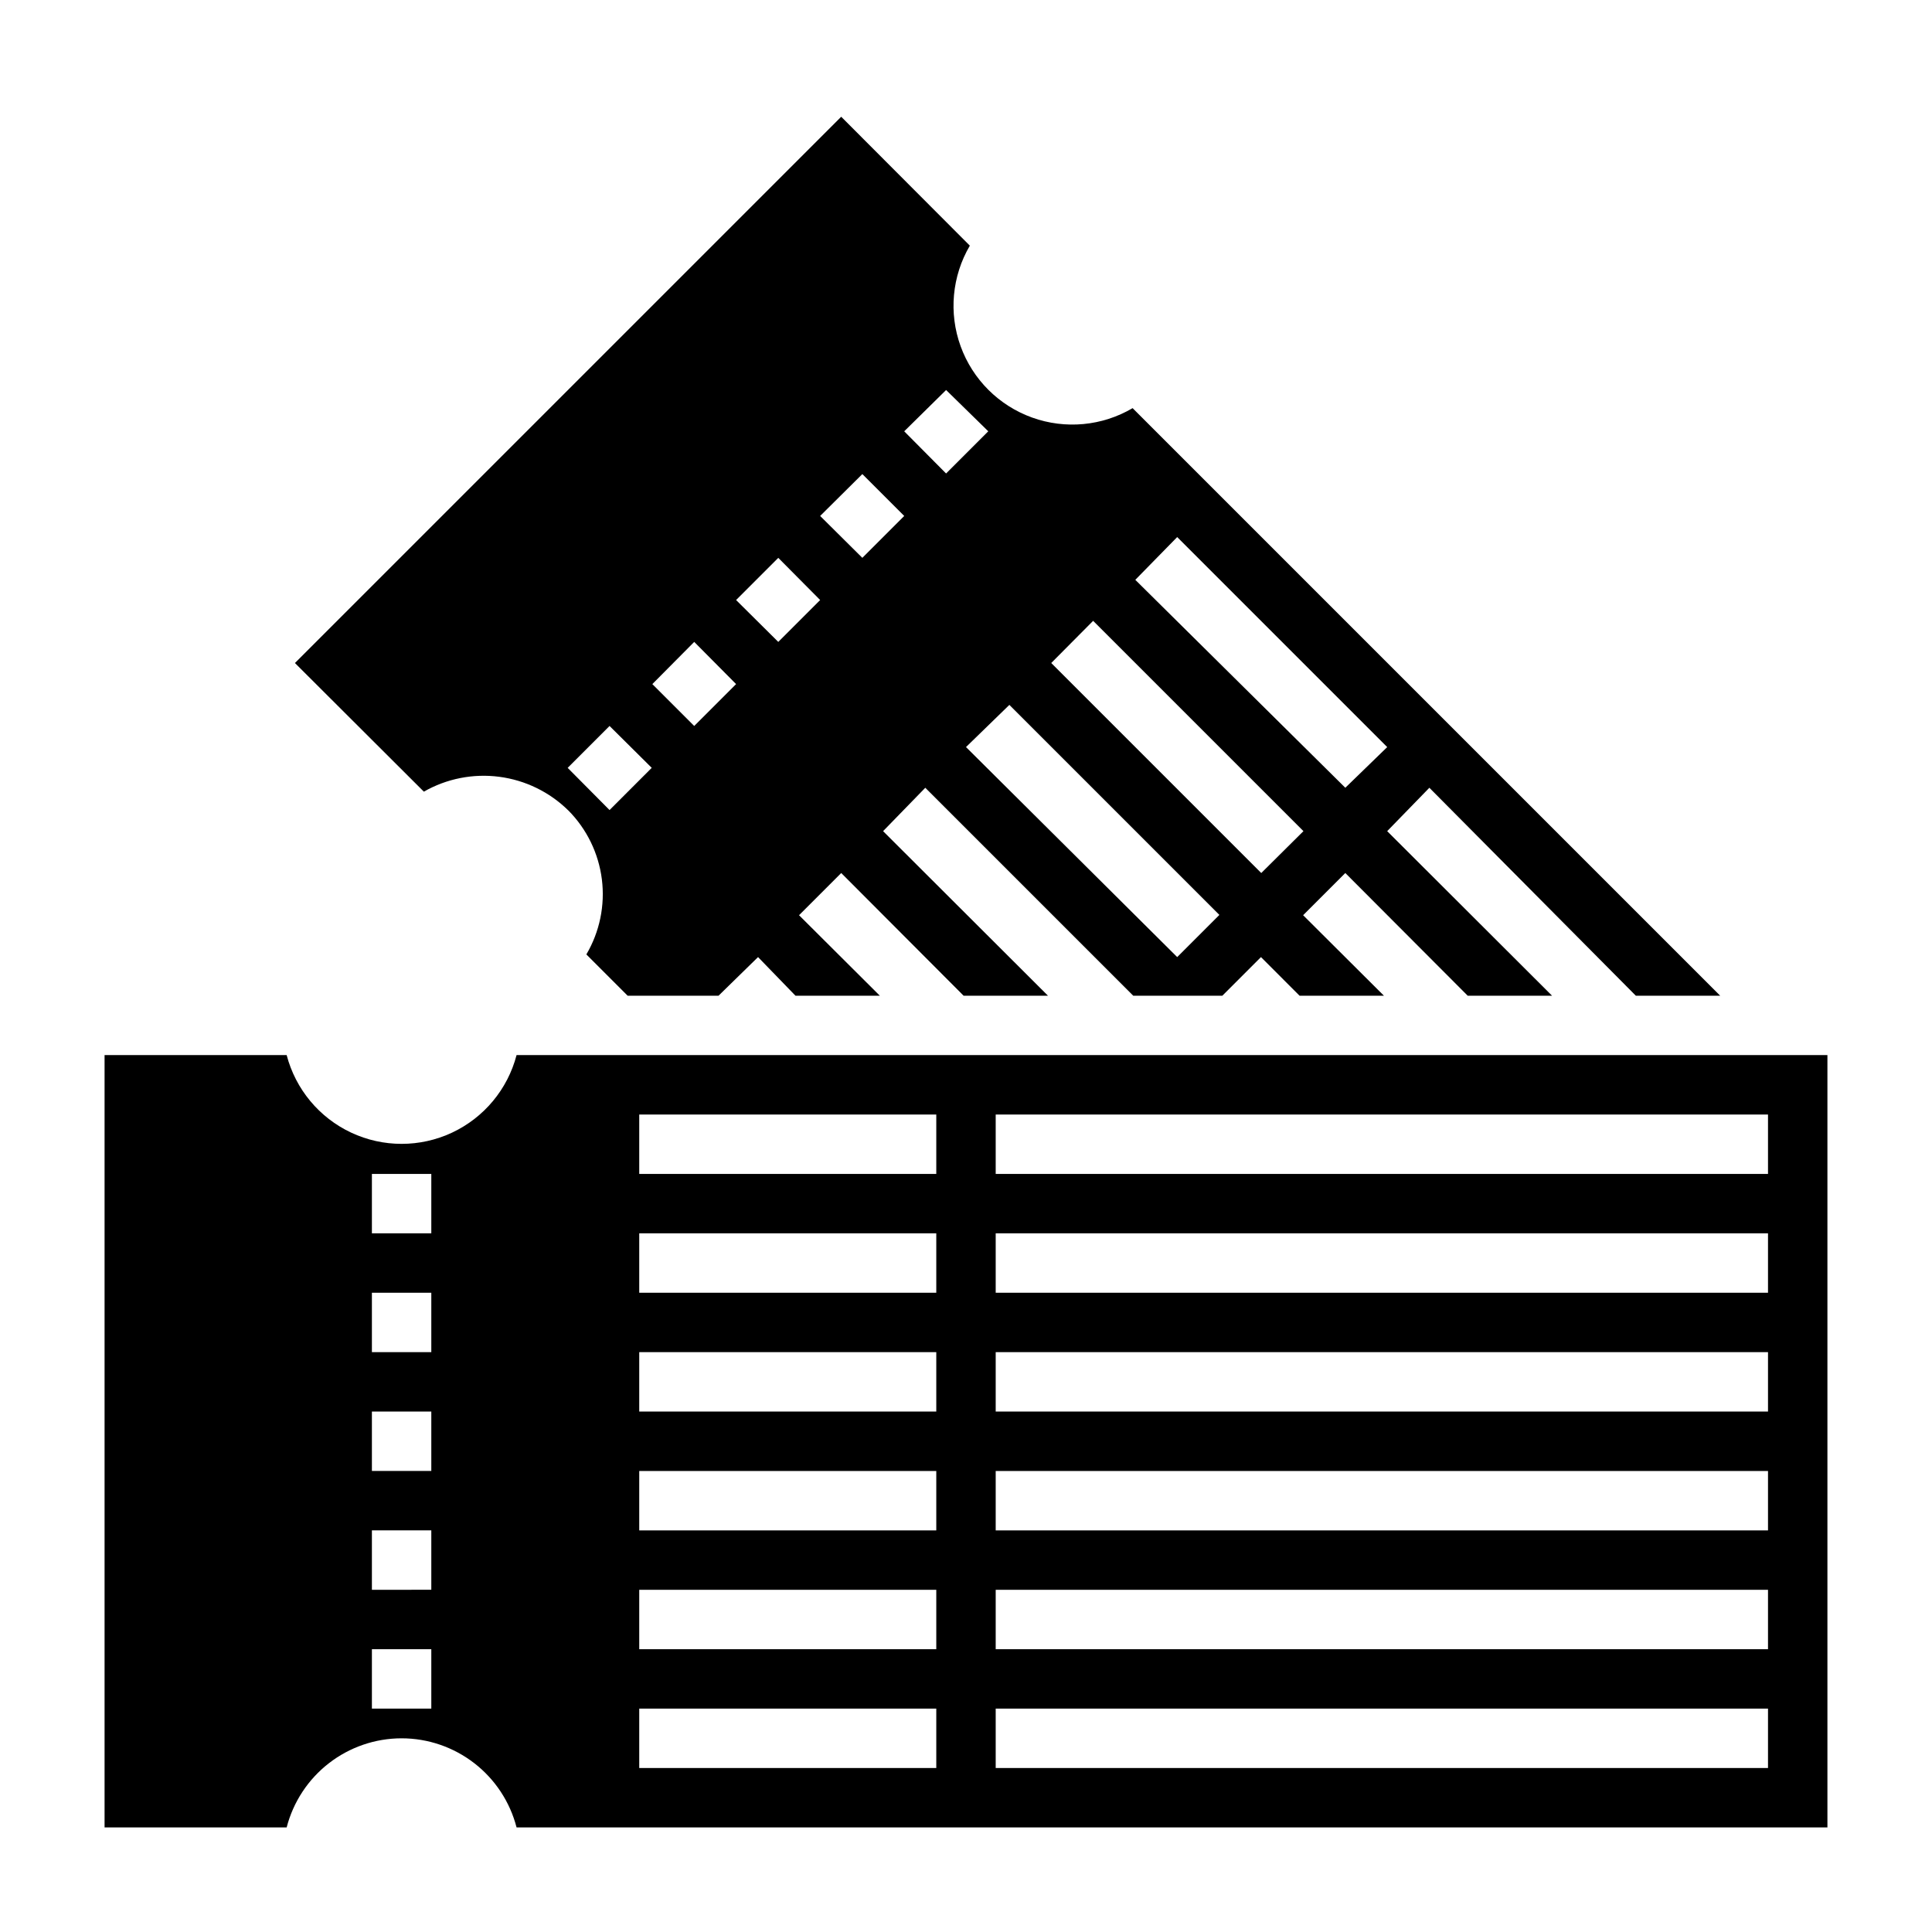 <?xml version="1.0" encoding="UTF-8"?>
<!-- Uploaded to: ICON Repo, www.svgrepo.com, Generator: ICON Repo Mixer Tools -->
<svg fill="#000000" width="800px" height="800px" version="1.1" viewBox="144 144 512 512" xmlns="http://www.w3.org/2000/svg">
 <g>
  <path d="m294.59 358.75c4.906 4.938 8.039 11.363 8.91 18.27 0.867 6.91-0.578 13.91-4.109 19.91l10.941 10.941h24.09l10.469-10.234 9.918 10.234h22.355l-21.41-21.332 11.18-11.18 32.43 32.512h22.355l-43.691-43.609 11.184-11.496 55.105 55.105h23.617l10.234-10.234 10.23 10.234h22.355l-21.41-21.332 11.18-11.18 32.43 32.512h22.355l-43.691-43.609 11.18-11.496 54.711 55.105h22.355l-155.71-155.71c-8.07 4.75-17.832 5.664-26.641 2.492-8.812-3.172-15.75-10.102-18.941-18.902-3.188-8.805-2.293-18.57 2.445-26.648l-34.086-34.164-144.77 144.77 34.164 34.086h0.004c6.043-3.453 13.055-4.84 19.961-3.941 6.906 0.895 13.328 4.019 18.297 8.902zm161.38-72.422 55.656 55.656-11.102 10.781-55.656-55.102zm-22.277 22.199 55.734 55.734-11.18 11.098-55.656-55.656zm-22.199 22.277 55.656 55.656-11.18 11.176-55.969-55.656zm-16.766-83.445 11.176 10.941-11.18 11.18-11.098-11.18zm-22.199 22.277 11.098 11.098-11.098 11.098-11.18-11.098zm-22.277 22.199 11.098 11.18-11.098 11.098-11.18-11.098zm-22.277 22.277 11.098 11.18-11.098 11.098-11.098-11.098zm-22.438 22.277 11.18 11.098-11.18 11.184-11.098-11.18z"/>
  <path d="m250.43 604.67c6.977 0.004 13.754 2.328 19.27 6.602 5.512 4.273 9.453 10.258 11.195 17.016h347.39v-204.68h-347.39c-2.363 9.051-8.629 16.578-17.098 20.551-8.469 3.969-18.266 3.969-26.734 0-8.469-3.973-14.73-11.5-17.098-20.551h-48.254v204.68h48.254c1.746-6.758 5.684-12.742 11.195-17.016 5.516-4.273 12.293-6.598 19.27-6.602zm157.44-165.31h204.67v15.742h-204.67zm0 31.488h204.67v15.742h-204.67zm0 31.488h204.67v15.742h-204.67zm0 31.488h204.67v15.742h-204.67zm0 31.488h204.67v15.742h-204.67zm0 31.488h204.67v15.742h-204.67zm-94.465-157.44h78.719v15.742h-78.719zm0 31.488h78.719v15.742h-78.719zm0 31.488h78.719v15.742h-78.719zm0 31.488h78.719v15.742h-78.719zm0 31.488h78.719v15.742h-78.719zm0 31.488h78.719v15.742h-78.719zm-70.848-141.7h15.742v15.742l-15.742 0.004zm0 31.488h15.742v15.742l-15.742 0.004zm0 31.488h15.742v15.742l-15.742 0.004zm0 31.488h15.742v15.742l-15.742 0.004zm0 31.488h15.742v15.742l-15.742 0.004z"/>
 </g>
</svg>